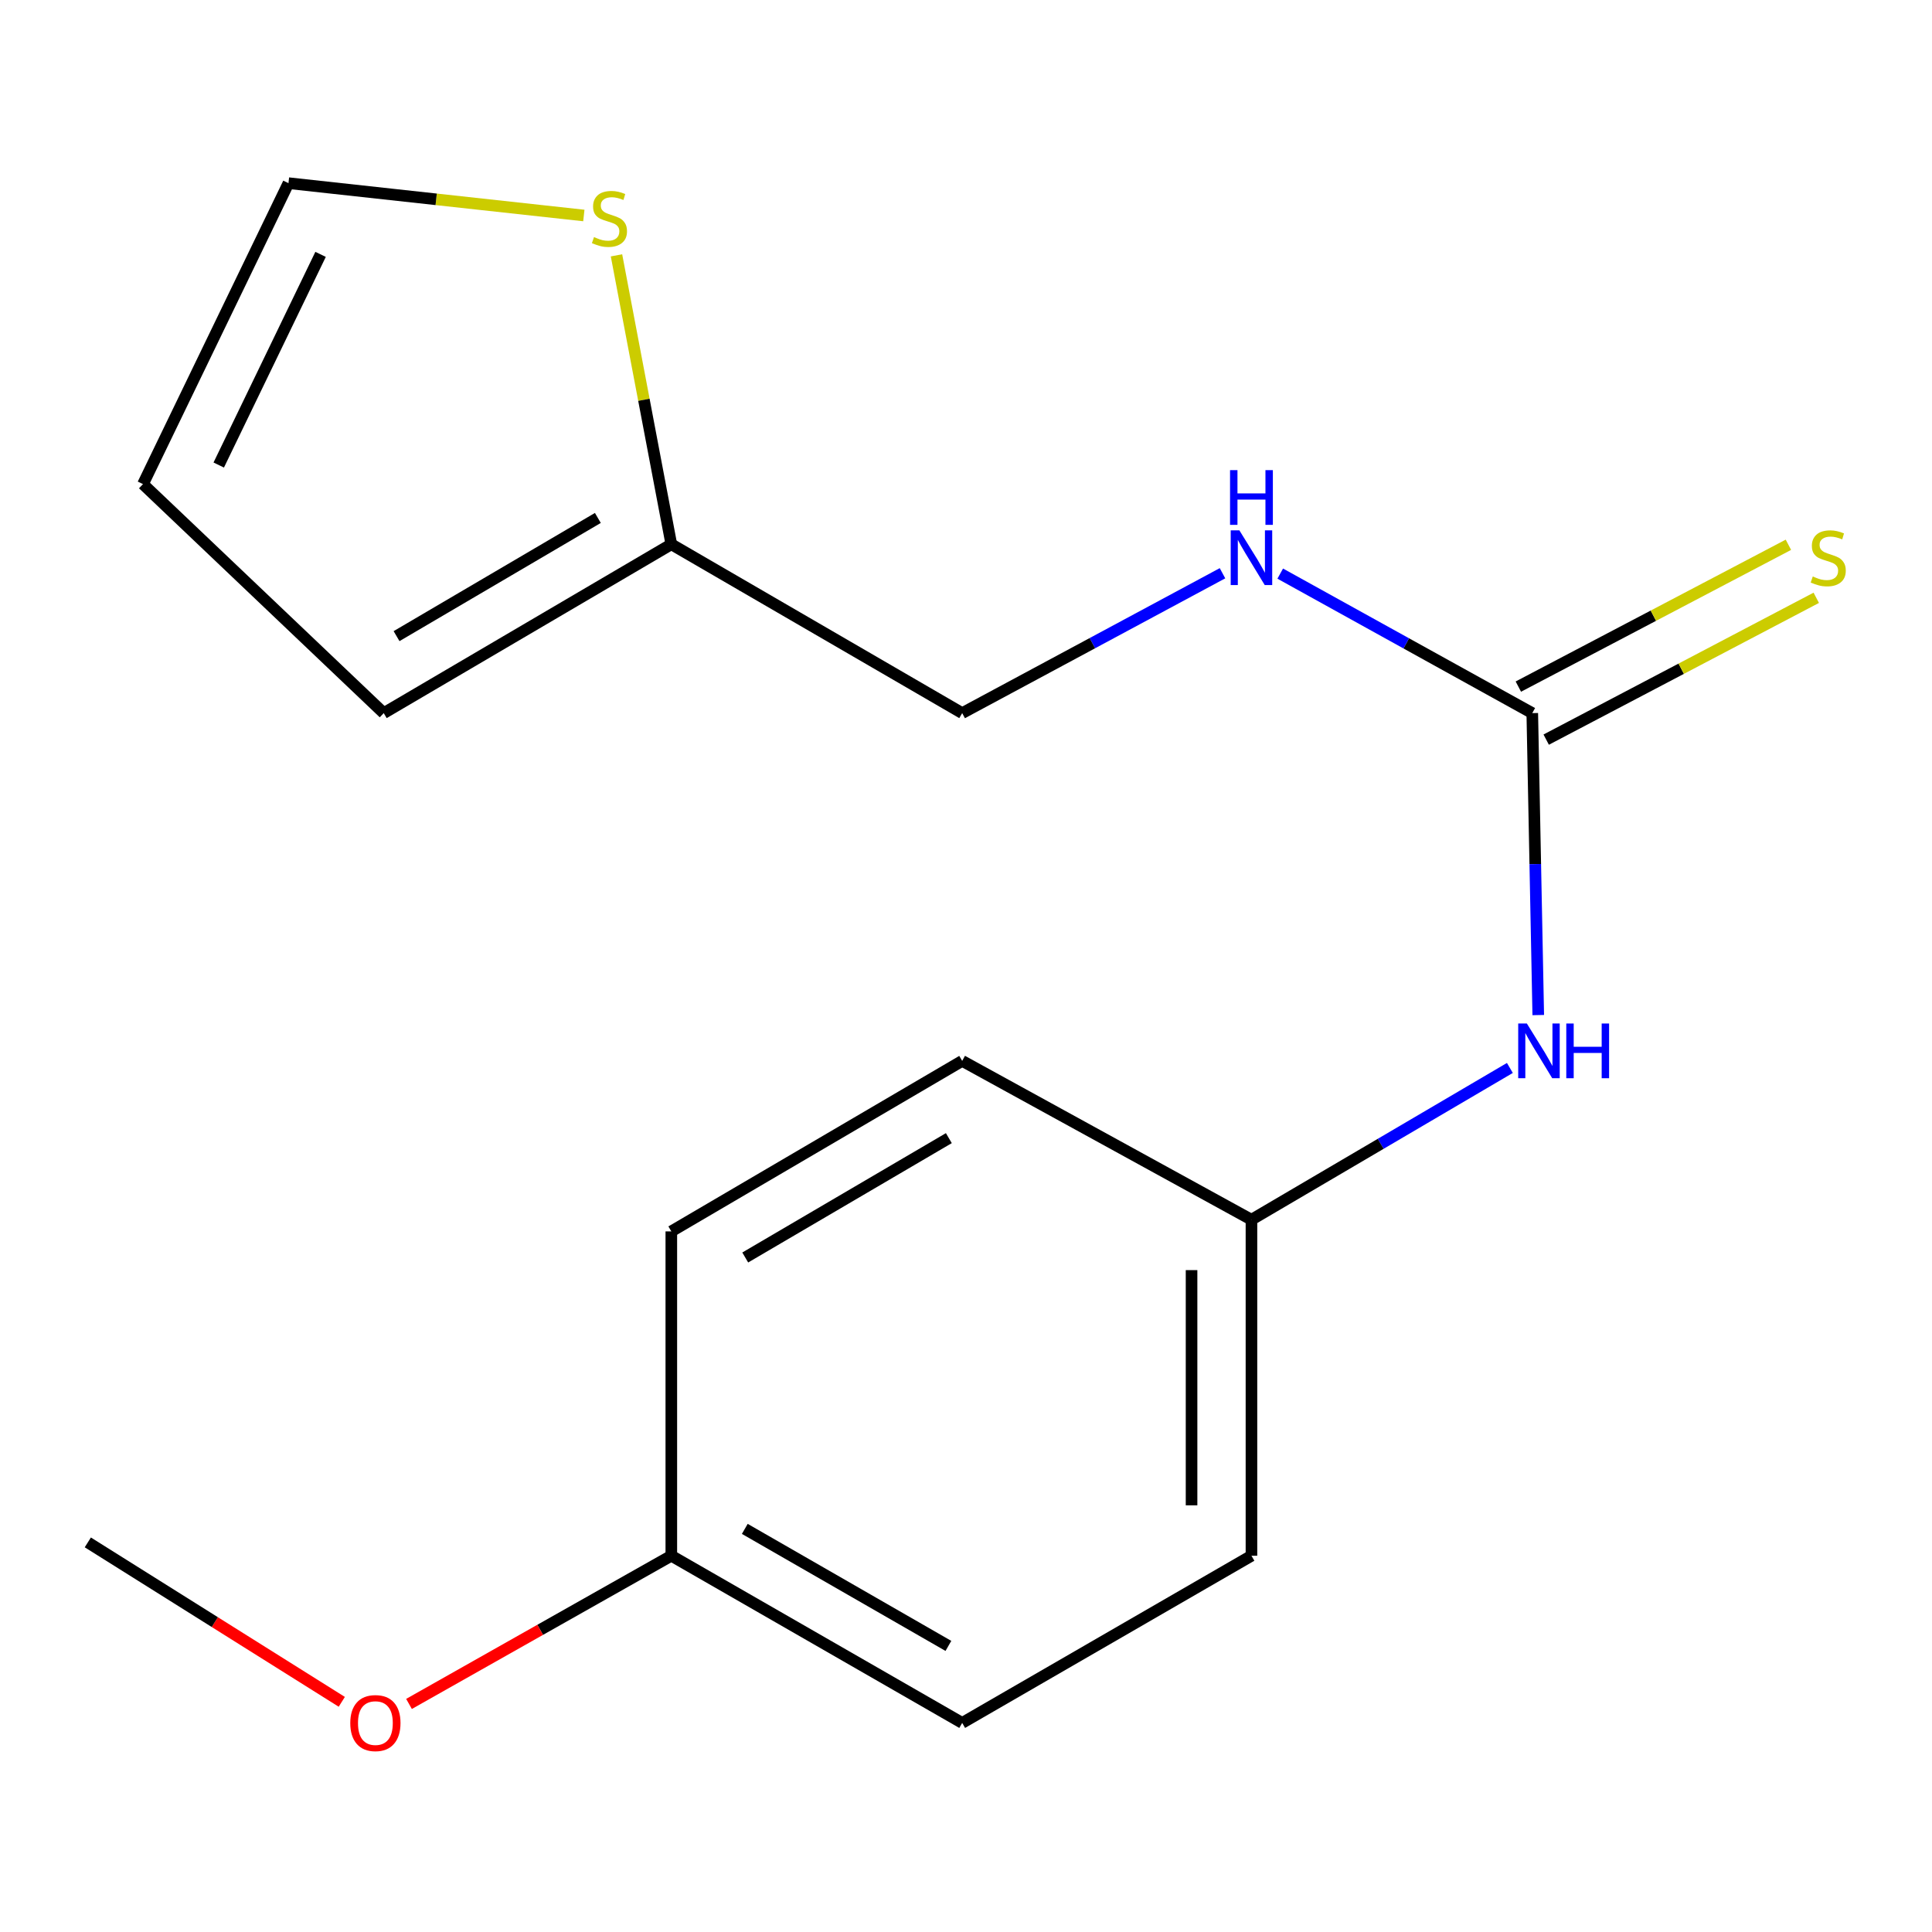 <?xml version='1.0' encoding='iso-8859-1'?>
<svg version='1.1' baseProfile='full'
              xmlns='http://www.w3.org/2000/svg'
                      xmlns:rdkit='http://www.rdkit.org/xml'
                      xmlns:xlink='http://www.w3.org/1999/xlink'
                  xml:space='preserve'
width='1000px' height='1000px' viewBox='0 0 1000 1000'>
<!-- END OF HEADER -->
<rect style='opacity:1.0;fill:#FFFFFF;stroke:none' width='1000' height='1000' x='0' y='0'> </rect>
<path class='bond-2' d='M 793.103,369.108 L 794.651,447.253' style='fill:none;fill-rule:evenodd;stroke:#000000;stroke-width:6px;stroke-linecap:butt;stroke-linejoin:miter;stroke-opacity:1' />
<path class='bond-2' d='M 794.651,447.253 L 796.198,525.398' style='fill:none;fill-rule:evenodd;stroke:#0000FF;stroke-width:6px;stroke-linecap:butt;stroke-linejoin:miter;stroke-opacity:1' />
<path class='bond-3' d='M 800.311,382.832 L 870.202,346.126' style='fill:none;fill-rule:evenodd;stroke:#000000;stroke-width:6px;stroke-linecap:butt;stroke-linejoin:miter;stroke-opacity:1' />
<path class='bond-3' d='M 870.202,346.126 L 940.093,309.42' style='fill:none;fill-rule:evenodd;stroke:#CCCC00;stroke-width:6px;stroke-linecap:butt;stroke-linejoin:miter;stroke-opacity:1' />
<path class='bond-3' d='M 785.896,355.384 L 855.787,318.678' style='fill:none;fill-rule:evenodd;stroke:#000000;stroke-width:6px;stroke-linecap:butt;stroke-linejoin:miter;stroke-opacity:1' />
<path class='bond-3' d='M 855.787,318.678 L 925.678,281.973' style='fill:none;fill-rule:evenodd;stroke:#CCCC00;stroke-width:6px;stroke-linecap:butt;stroke-linejoin:miter;stroke-opacity:1' />
<path class='bond-4' d='M 793.103,369.108 L 727.874,333.004' style='fill:none;fill-rule:evenodd;stroke:#000000;stroke-width:6px;stroke-linecap:butt;stroke-linejoin:miter;stroke-opacity:1' />
<path class='bond-4' d='M 727.874,333.004 L 662.645,296.899' style='fill:none;fill-rule:evenodd;stroke:#0000FF;stroke-width:6px;stroke-linecap:butt;stroke-linejoin:miter;stroke-opacity:1' />
<path class='bond-0' d='M 319.093,132.164 L 333.283,206.94' style='fill:none;fill-rule:evenodd;stroke:#CCCC00;stroke-width:6px;stroke-linecap:butt;stroke-linejoin:miter;stroke-opacity:1' />
<path class='bond-0' d='M 333.283,206.94 L 347.473,281.715' style='fill:none;fill-rule:evenodd;stroke:#000000;stroke-width:6px;stroke-linecap:butt;stroke-linejoin:miter;stroke-opacity:1' />
<path class='bond-5' d='M 302.196,111.539 L 225.755,103.171' style='fill:none;fill-rule:evenodd;stroke:#CCCC00;stroke-width:6px;stroke-linecap:butt;stroke-linejoin:miter;stroke-opacity:1' />
<path class='bond-5' d='M 225.755,103.171 L 149.314,94.803' style='fill:none;fill-rule:evenodd;stroke:#000000;stroke-width:6px;stroke-linecap:butt;stroke-linejoin:miter;stroke-opacity:1' />
<path class='bond-1' d='M 347.473,281.715 L 498.026,369.108' style='fill:none;fill-rule:evenodd;stroke:#000000;stroke-width:6px;stroke-linecap:butt;stroke-linejoin:miter;stroke-opacity:1' />
<path class='bond-6' d='M 347.473,281.715 L 198.625,369.108' style='fill:none;fill-rule:evenodd;stroke:#000000;stroke-width:6px;stroke-linecap:butt;stroke-linejoin:miter;stroke-opacity:1' />
<path class='bond-6' d='M 309.449,268.089 L 205.255,329.264' style='fill:none;fill-rule:evenodd;stroke:#000000;stroke-width:6px;stroke-linecap:butt;stroke-linejoin:miter;stroke-opacity:1' />
<path class='bond-9' d='M 781.511,552.77 L 714.632,592.046' style='fill:none;fill-rule:evenodd;stroke:#0000FF;stroke-width:6px;stroke-linecap:butt;stroke-linejoin:miter;stroke-opacity:1' />
<path class='bond-9' d='M 714.632,592.046 L 647.752,631.323' style='fill:none;fill-rule:evenodd;stroke:#000000;stroke-width:6px;stroke-linecap:butt;stroke-linejoin:miter;stroke-opacity:1' />
<path class='bond-8' d='M 632.763,296.71 L 565.394,332.909' style='fill:none;fill-rule:evenodd;stroke:#0000FF;stroke-width:6px;stroke-linecap:butt;stroke-linejoin:miter;stroke-opacity:1' />
<path class='bond-8' d='M 565.394,332.909 L 498.026,369.108' style='fill:none;fill-rule:evenodd;stroke:#000000;stroke-width:6px;stroke-linecap:butt;stroke-linejoin:miter;stroke-opacity:1' />
<path class='bond-18' d='M 149.314,94.803 L 74.011,250.574' style='fill:none;fill-rule:evenodd;stroke:#000000;stroke-width:6px;stroke-linecap:butt;stroke-linejoin:miter;stroke-opacity:1' />
<path class='bond-18' d='M 165.931,131.662 L 113.219,240.702' style='fill:none;fill-rule:evenodd;stroke:#000000;stroke-width:6px;stroke-linecap:butt;stroke-linejoin:miter;stroke-opacity:1' />
<path class='bond-7' d='M 198.625,369.108 L 74.011,250.574' style='fill:none;fill-rule:evenodd;stroke:#000000;stroke-width:6px;stroke-linecap:butt;stroke-linejoin:miter;stroke-opacity:1' />
<path class='bond-11' d='M 647.752,631.323 L 498.026,549.114' style='fill:none;fill-rule:evenodd;stroke:#000000;stroke-width:6px;stroke-linecap:butt;stroke-linejoin:miter;stroke-opacity:1' />
<path class='bond-12' d='M 647.752,631.323 L 647.752,805.248' style='fill:none;fill-rule:evenodd;stroke:#000000;stroke-width:6px;stroke-linecap:butt;stroke-linejoin:miter;stroke-opacity:1' />
<path class='bond-12' d='M 616.749,657.411 L 616.749,779.159' style='fill:none;fill-rule:evenodd;stroke:#000000;stroke-width:6px;stroke-linecap:butt;stroke-linejoin:miter;stroke-opacity:1' />
<path class='bond-10' d='M 347.473,805.248 L 498.026,891.78' style='fill:none;fill-rule:evenodd;stroke:#000000;stroke-width:6px;stroke-linecap:butt;stroke-linejoin:miter;stroke-opacity:1' />
<path class='bond-10' d='M 385.505,791.349 L 490.892,851.921' style='fill:none;fill-rule:evenodd;stroke:#000000;stroke-width:6px;stroke-linecap:butt;stroke-linejoin:miter;stroke-opacity:1' />
<path class='bond-15' d='M 347.473,805.248 L 279.587,843.6' style='fill:none;fill-rule:evenodd;stroke:#000000;stroke-width:6px;stroke-linecap:butt;stroke-linejoin:miter;stroke-opacity:1' />
<path class='bond-15' d='M 279.587,843.6 L 211.7,881.951' style='fill:none;fill-rule:evenodd;stroke:#FF0000;stroke-width:6px;stroke-linecap:butt;stroke-linejoin:miter;stroke-opacity:1' />
<path class='bond-17' d='M 347.473,805.248 L 347.473,637.368' style='fill:none;fill-rule:evenodd;stroke:#000000;stroke-width:6px;stroke-linecap:butt;stroke-linejoin:miter;stroke-opacity:1' />
<path class='bond-13' d='M 498.026,549.114 L 347.473,637.368' style='fill:none;fill-rule:evenodd;stroke:#000000;stroke-width:6px;stroke-linecap:butt;stroke-linejoin:miter;stroke-opacity:1' />
<path class='bond-13' d='M 491.122,589.098 L 385.735,650.876' style='fill:none;fill-rule:evenodd;stroke:#000000;stroke-width:6px;stroke-linecap:butt;stroke-linejoin:miter;stroke-opacity:1' />
<path class='bond-14' d='M 647.752,805.248 L 498.026,891.78' style='fill:none;fill-rule:evenodd;stroke:#000000;stroke-width:6px;stroke-linecap:butt;stroke-linejoin:miter;stroke-opacity:1' />
<path class='bond-16' d='M 176.909,880.862 L 111.182,839.601' style='fill:none;fill-rule:evenodd;stroke:#FF0000;stroke-width:6px;stroke-linecap:butt;stroke-linejoin:miter;stroke-opacity:1' />
<path class='bond-16' d='M 111.182,839.601 L 45.455,798.341' style='fill:none;fill-rule:evenodd;stroke:#000000;stroke-width:6px;stroke-linecap:butt;stroke-linejoin:miter;stroke-opacity:1' />
<path  class='atom-1' d='M 307.454 122.711
Q 307.774 122.831, 309.094 123.391
Q 310.414 123.951, 311.854 124.311
Q 313.334 124.631, 314.774 124.631
Q 317.454 124.631, 319.014 123.351
Q 320.574 122.031, 320.574 119.751
Q 320.574 118.191, 319.774 117.231
Q 319.014 116.271, 317.814 115.751
Q 316.614 115.231, 314.614 114.631
Q 312.094 113.871, 310.574 113.151
Q 309.094 112.431, 308.014 110.911
Q 306.974 109.391, 306.974 106.831
Q 306.974 103.271, 309.374 101.071
Q 311.814 98.871, 316.614 98.871
Q 319.894 98.871, 323.614 100.431
L 322.694 103.511
Q 319.294 102.111, 316.734 102.111
Q 313.974 102.111, 312.454 103.271
Q 310.934 104.391, 310.974 106.351
Q 310.974 107.871, 311.734 108.791
Q 312.534 109.711, 313.654 110.231
Q 314.814 110.751, 316.734 111.351
Q 319.294 112.151, 320.814 112.951
Q 322.334 113.751, 323.414 115.391
Q 324.534 116.991, 324.534 119.751
Q 324.534 123.671, 321.894 125.791
Q 319.294 127.871, 314.934 127.871
Q 312.414 127.871, 310.494 127.311
Q 308.614 126.791, 306.374 125.871
L 307.454 122.711
' fill='#CCCC00'/>
<path  class='atom-3' d='M 790.305 529.769
L 799.585 544.769
Q 800.505 546.249, 801.985 548.929
Q 803.465 551.609, 803.545 551.769
L 803.545 529.769
L 807.305 529.769
L 807.305 558.089
L 803.425 558.089
L 793.465 541.689
Q 792.305 539.769, 791.065 537.569
Q 789.865 535.369, 789.505 534.689
L 789.505 558.089
L 785.825 558.089
L 785.825 529.769
L 790.305 529.769
' fill='#0000FF'/>
<path  class='atom-3' d='M 810.705 529.769
L 814.545 529.769
L 814.545 541.809
L 829.025 541.809
L 829.025 529.769
L 832.865 529.769
L 832.865 558.089
L 829.025 558.089
L 829.025 545.009
L 814.545 545.009
L 814.545 558.089
L 810.705 558.089
L 810.705 529.769
' fill='#0000FF'/>
<path  class='atom-4' d='M 938.292 298.376
Q 938.612 298.496, 939.932 299.056
Q 941.252 299.616, 942.692 299.976
Q 944.172 300.296, 945.612 300.296
Q 948.292 300.296, 949.852 299.016
Q 951.412 297.696, 951.412 295.416
Q 951.412 293.856, 950.612 292.896
Q 949.852 291.936, 948.652 291.416
Q 947.452 290.896, 945.452 290.296
Q 942.932 289.536, 941.412 288.816
Q 939.932 288.096, 938.852 286.576
Q 937.812 285.056, 937.812 282.496
Q 937.812 278.936, 940.212 276.736
Q 942.652 274.536, 947.452 274.536
Q 950.732 274.536, 954.452 276.096
L 953.532 279.176
Q 950.132 277.776, 947.572 277.776
Q 944.812 277.776, 943.292 278.936
Q 941.772 280.056, 941.812 282.016
Q 941.812 283.536, 942.572 284.456
Q 943.372 285.376, 944.492 285.896
Q 945.652 286.416, 947.572 287.016
Q 950.132 287.816, 951.652 288.616
Q 953.172 289.416, 954.252 291.056
Q 955.372 292.656, 955.372 295.416
Q 955.372 299.336, 952.732 301.456
Q 950.132 303.536, 945.772 303.536
Q 943.252 303.536, 941.332 302.976
Q 939.452 302.456, 937.212 301.536
L 938.292 298.376
' fill='#CCCC00'/>
<path  class='atom-5' d='M 641.492 274.496
L 650.772 289.496
Q 651.692 290.976, 653.172 293.656
Q 654.652 296.336, 654.732 296.496
L 654.732 274.496
L 658.492 274.496
L 658.492 302.816
L 654.612 302.816
L 644.652 286.416
Q 643.492 284.496, 642.252 282.296
Q 641.052 280.096, 640.692 279.416
L 640.692 302.816
L 637.012 302.816
L 637.012 274.496
L 641.492 274.496
' fill='#0000FF'/>
<path  class='atom-5' d='M 636.672 243.344
L 640.512 243.344
L 640.512 255.384
L 654.992 255.384
L 654.992 243.344
L 658.832 243.344
L 658.832 271.664
L 654.992 271.664
L 654.992 258.584
L 640.512 258.584
L 640.512 271.664
L 636.672 271.664
L 636.672 243.344
' fill='#0000FF'/>
<path  class='atom-16' d='M 181.302 891.86
Q 181.302 885.06, 184.662 881.26
Q 188.022 877.46, 194.302 877.46
Q 200.582 877.46, 203.942 881.26
Q 207.302 885.06, 207.302 891.86
Q 207.302 898.74, 203.902 902.66
Q 200.502 906.54, 194.302 906.54
Q 188.062 906.54, 184.662 902.66
Q 181.302 898.78, 181.302 891.86
M 194.302 903.34
Q 198.622 903.34, 200.942 900.46
Q 203.302 897.54, 203.302 891.86
Q 203.302 886.3, 200.942 883.5
Q 198.622 880.66, 194.302 880.66
Q 189.982 880.66, 187.622 883.46
Q 185.302 886.26, 185.302 891.86
Q 185.302 897.58, 187.622 900.46
Q 189.982 903.34, 194.302 903.34
' fill='#FF0000'/>
</svg>
